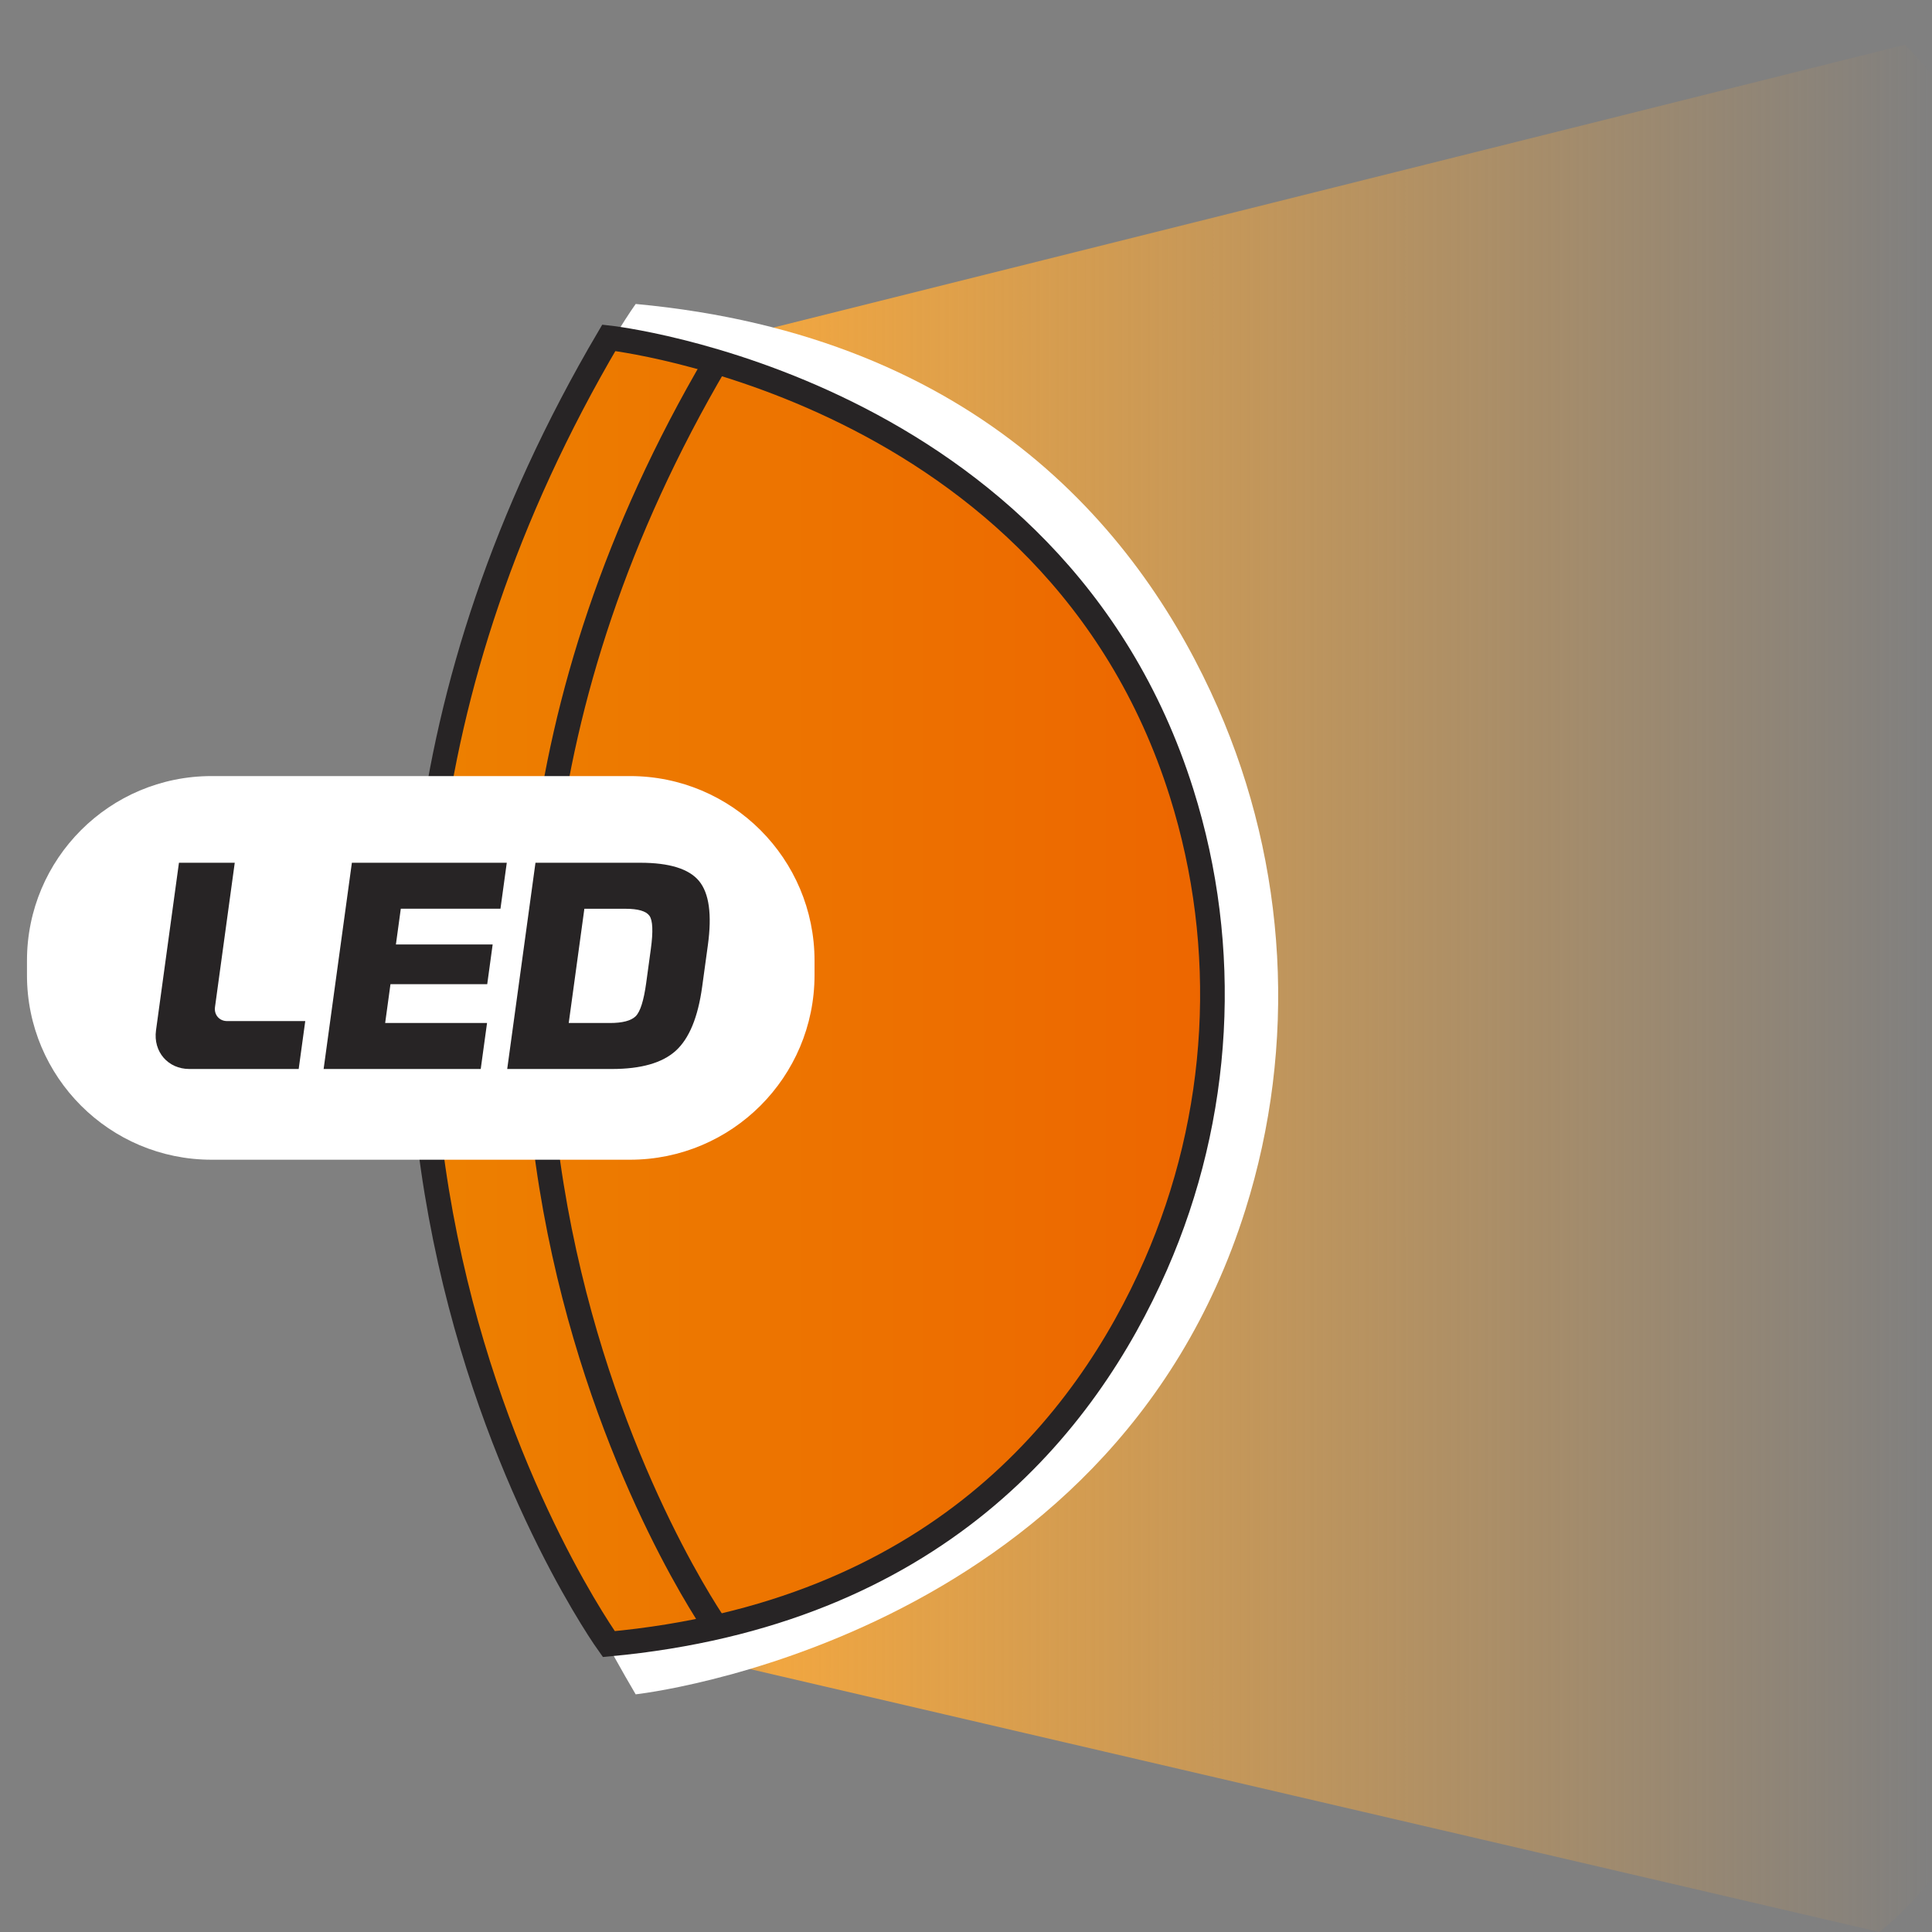<?xml version="1.0" encoding="utf-8"?>
<!-- Generator: Adobe Illustrator 27.0.0, SVG Export Plug-In . SVG Version: 6.00 Build 0)  -->
<svg version="1.1" id="Слой_1" xmlns="http://www.w3.org/2000/svg" xmlns:xlink="http://www.w3.org/1999/xlink" x="0px" y="0px"
	 viewBox="0 0 75 75" style="enable-background:new 0 0 75 75;" xml:space="preserve">
<rect x="0" y="0" width="75" height="75" fill="#808080" stroke="none"/>
<style type="text/css">
	.st0{fill:none;}
	.st1{fill:url(#SVGID_1_);}
	.st2{fill:#FFFFFF;}
	
		.st3{fill:url(#SVGID_00000049185863948195256120000006559454201953195930_);stroke:#272425;stroke-width:0.957;stroke-miterlimit:10;}
	.st4{fill:none;stroke:#272425;stroke-width:0.957;stroke-miterlimit:10;}
	.st5{fill:#272425;}
</style>
<path class="st0" d="M10.585,69.874c-2.643,0-4.793-2.15-4.793-4.793V10.763
	c0-2.643,2.15-4.793,4.793-4.793h54.318c2.643,0,4.793,2.15,4.793,4.793V65.081
	c0,2.643-2.15,4.793-4.793,4.793H10.585z"/>
<g>
	<linearGradient id="SVGID_1_" gradientUnits="userSpaceOnUse" x1="28.431" y1="38.369" x2="75.191" y2="38.369">
		<stop  offset="0" style="stop-color:#F1A640;stop-opacity:0.7"/>
		<stop  offset="0.034" style="stop-color:#F1A640"/>
		<stop  offset="1" style="stop-color:#F1A640;stop-opacity:0"/>
	</linearGradient>
	<path class="st1" d="M77.684,65.081V10.763c0-3.523-1.426-6.714-3.732-9.026
		L28.431,13.114l0.679,51.678L72.96,75C75.842,72.657,77.684,69.084,77.684,65.081z"/>
</g>
<g>
	<path class="st2" d="M24.677,11.8c0,0-17.486,24.273,0,53.974
		c0,0,18.387-2.018,23.669-18.812c2.014-6.404,1.625-13.346-1.07-19.494
		C44.381,20.865,38.13,13.045,24.677,11.8z"/>
	
		<linearGradient id="SVGID_00000018195199070531731130000014176659747638760066_" gradientUnits="userSpaceOnUse" x1="4804.165" y1="7156.462" x2="4834.9" y2="7156.462" gradientTransform="matrix(-1 0 0 -1 4851.233 7194.931)">
		<stop  offset="0" style="stop-color:#ED6600"/>
		<stop  offset="1" style="stop-color:#ED8000"/>
	</linearGradient>
	
		<path style="fill:url(#SVGID_00000018195199070531731130000014176659747638760066_);stroke:#272425;stroke-width:0.957;stroke-miterlimit:10;" d="
		M23.634,63.823c0,0-16.429-22.804,0-50.709c0,0,17.274,1.896,22.237,17.674
		c1.892,6.017,1.527,12.538-1.006,18.315C42.146,55.307,36.273,62.653,23.634,63.823
		z"/>
</g>
<path class="st4" d="M27.803,63.168c0,0-15.729-22.374,0-49.129"/>
<path class="st2" d="M24.454,45.02H8.212c-3.957,0-7.165-3.208-7.165-7.165v-0.563
	c0-3.957,3.208-7.165,7.165-7.165h16.243c3.957,0,7.165,3.208,7.165,7.165v0.563
	C31.619,41.812,28.411,45.02,24.454,45.02z"/>
<g>
	<g>
		<path class="st5" d="M6.056,40l0.891-6.508h2.166L8.346,39.095
			c-0.041,0.3,0.169,0.543,0.468,0.543h3.036l-0.255,1.86H7.349
			C6.521,41.498,5.943,40.827,6.056,40z"/>
		<path class="st5" d="M12.563,41.498l1.097-8.006h6.013l-0.245,1.785h-3.869l-0.19,1.387
			h3.756l-0.211,1.543h-3.756l-0.206,1.506h3.955l-0.245,1.785H12.563z"/>
		<path class="st5" d="M19.69,41.498l1.097-8.006h4.068c1.132,0,1.893,0.237,2.283,0.71
			c0.39,0.473,0.504,1.301,0.342,2.484l-0.222,1.618
			c-0.162,1.183-0.503,2.011-1.023,2.484c-0.52,0.473-1.346,0.71-2.478,0.71
			H19.69z M22.078,39.713h1.596c0.491,0,0.825-0.088,1.003-0.263
			c0.178-0.176,0.314-0.606,0.408-1.29l0.18-1.317
			c0.094-0.685,0.075-1.117-0.056-1.296c-0.131-0.179-0.441-0.269-0.928-0.269
			h-1.596L22.078,39.713z"/>
	</g>
</g>
</svg>
